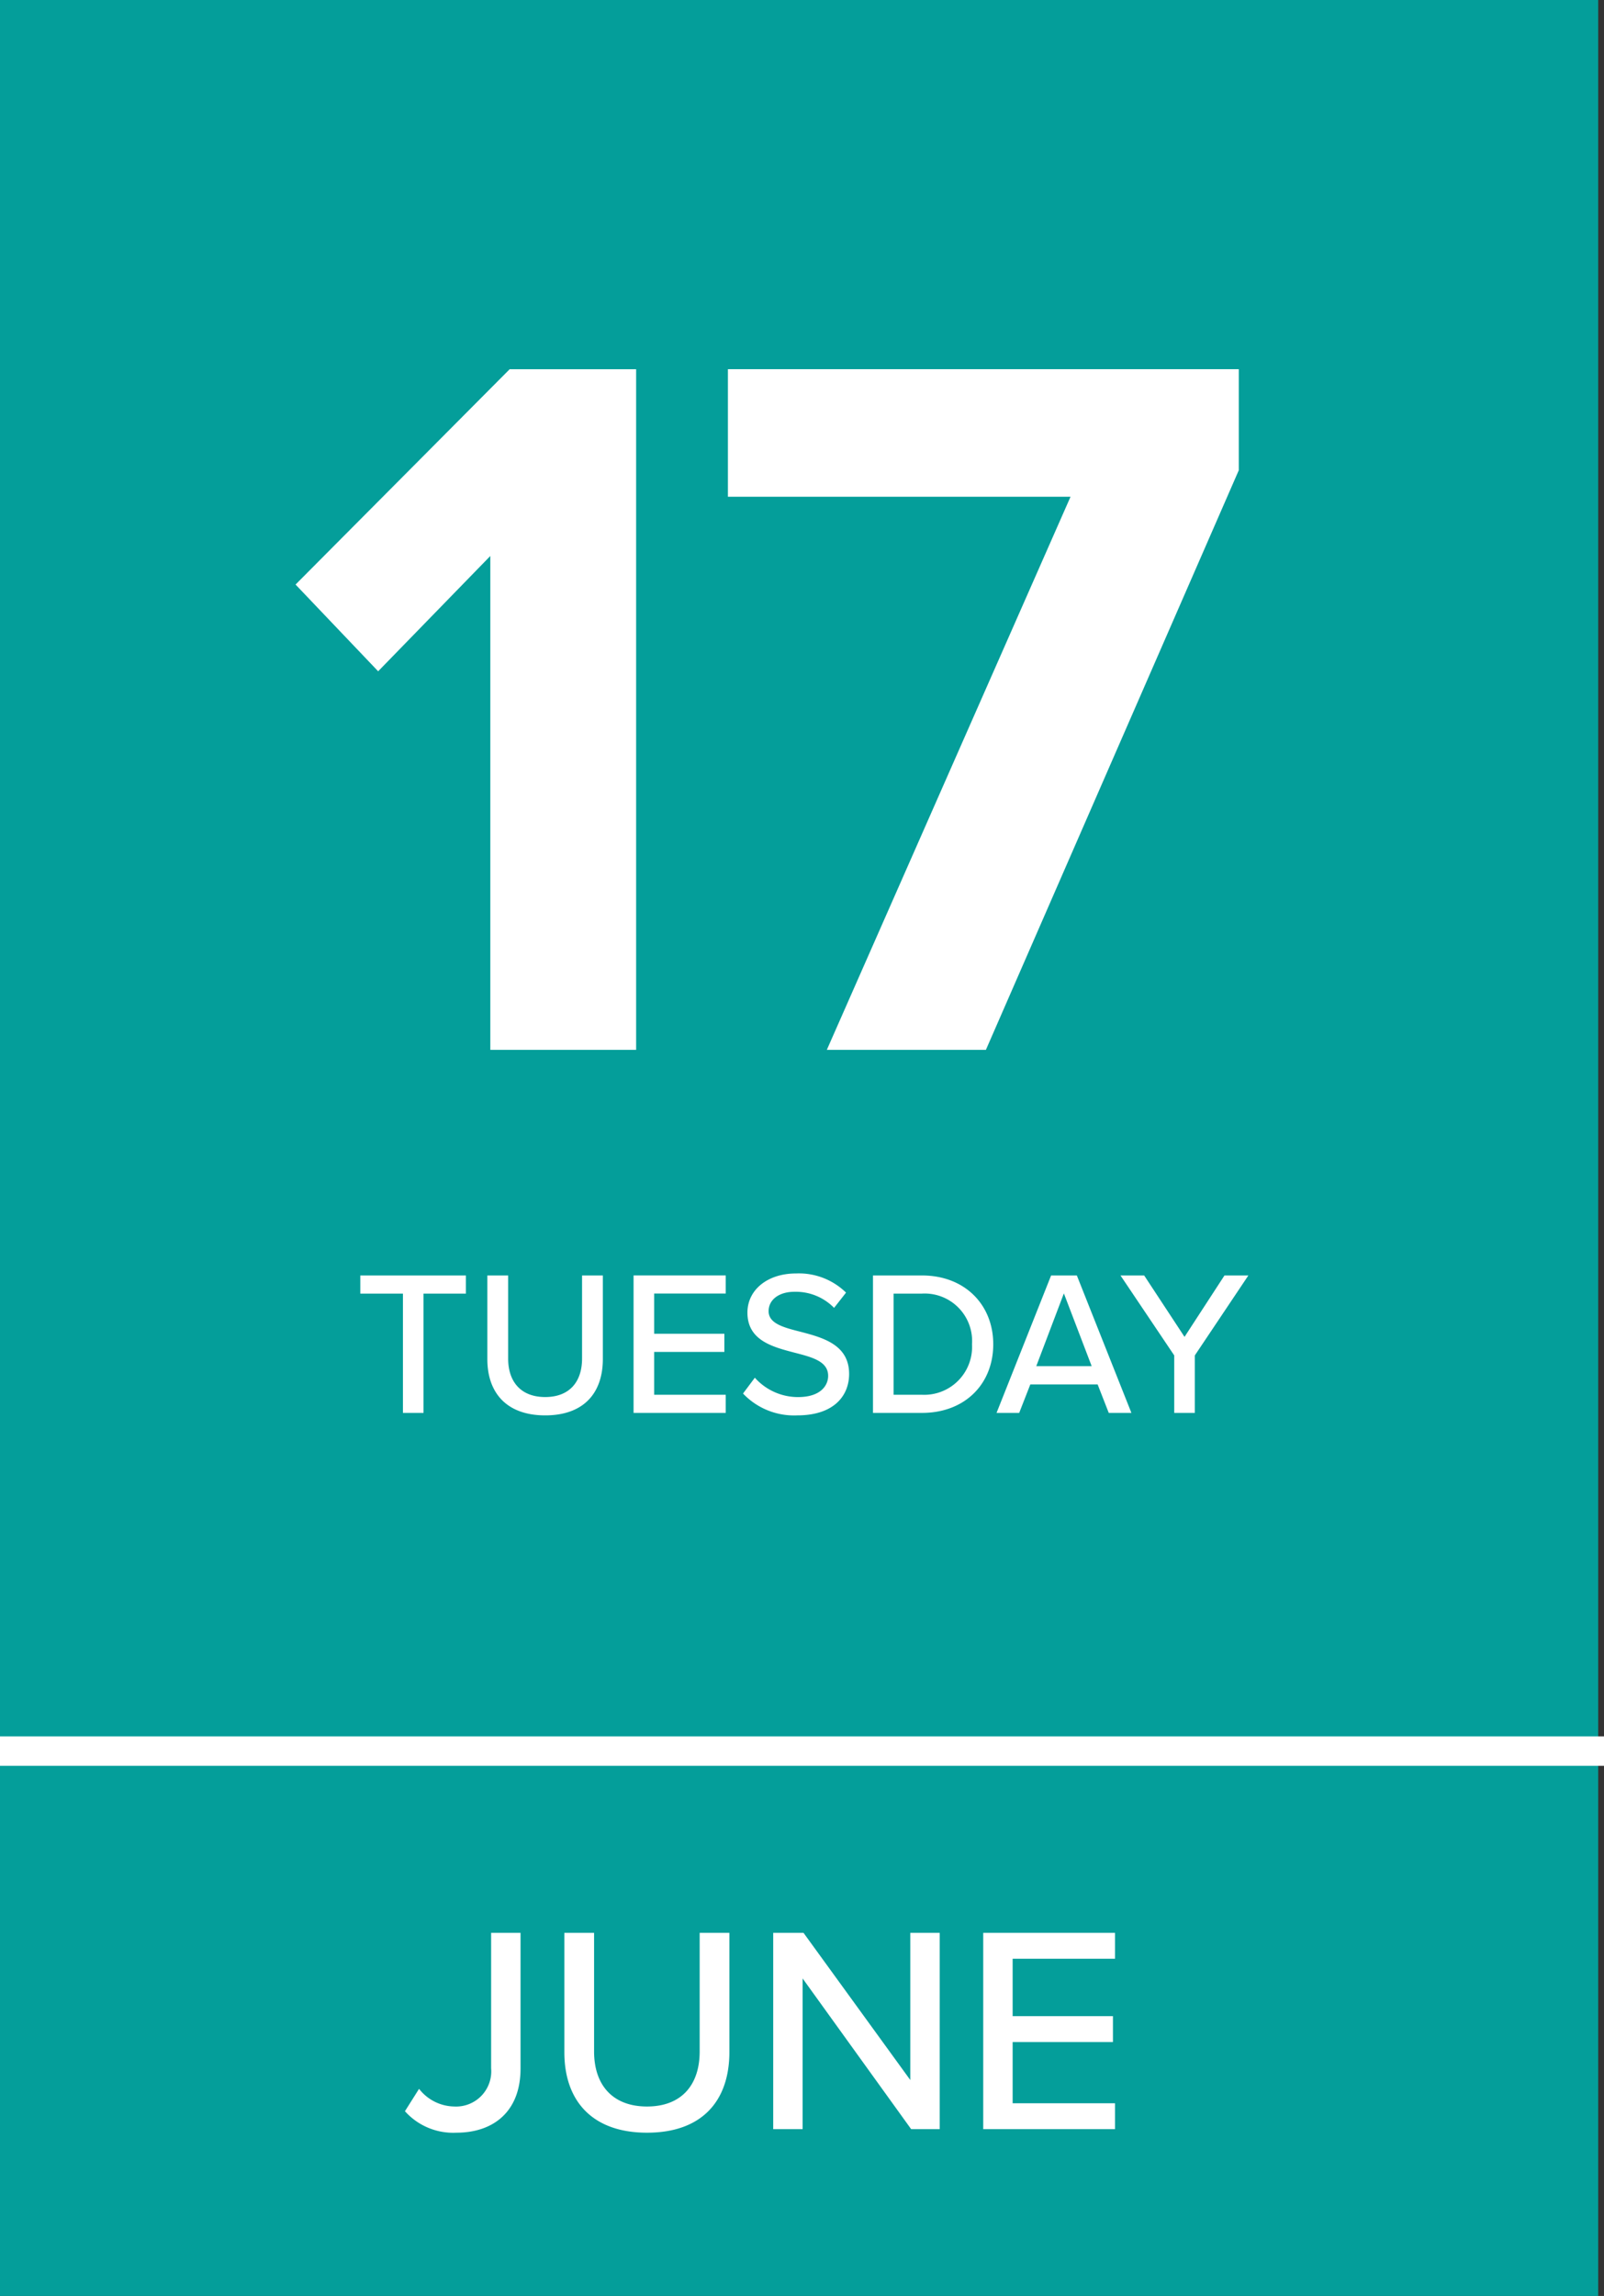 <svg xmlns="http://www.w3.org/2000/svg" width="163.593" height="234" viewBox="0 0 163.593 234">
  <rect x="0" y="0" width="163.593" height="234" fill="#333333" stroke="none"/>
  <g id="Group_1865" data-name="Group 1865" transform="translate(1867 -2212)">
    <g id="Group_1860" data-name="Group 1860">
      <rect id="Rectangle_1798" data-name="Rectangle 1798" width="163" height="234" transform="translate(-1867 2212)" fill="#049e9a"/>
      <path id="Path_77" data-name="Path 77" d="M35.88,0V-69.368h-12.9L1.144-47.424l8.424,8.84,11.44-11.752V0ZM71.552,0,97.344-59.072v-10.3H45.24v13H80.184L55.328,0Z" transform="translate(-1838 2319)" fill="#fff"/>
      <path id="Path_79" data-name="Path 79" d="M.3-1.83A6.6,6.6,0,0,0,5.55.36c3.72,0,6.54-2.1,6.54-6.54V-20.01h-3v13.8a3.585,3.585,0,0,1-3.75,3.9,4.64,4.64,0,0,1-3.6-1.8Zm16.26-6c0,4.92,2.82,8.19,8.43,8.19s8.4-3.24,8.4-8.22V-20.01H30.36V-7.92c0,3.42-1.86,5.61-5.37,5.61s-5.4-2.19-5.4-5.61V-20.01H16.56ZM54.84,0V-20.01h-3v15l-10.89-15H37.86V0h3V-15.36L51.93,0ZM72.72,0V-2.64H62.28V-8.88H72.51v-2.64H62.28v-5.85H72.72v-2.64H59.28V0Z" transform="translate(-1826 2429)" fill="#fff"/>
      <path id="Path_78" data-name="Path 78" d="M7.077,0V-12.159H11.4v-1.848H.63v1.848H4.977V0Zm6.51-5.481c0,3.444,1.974,5.733,5.9,5.733s5.88-2.268,5.88-5.754v-8.505H23.247v8.463c0,2.394-1.3,3.927-3.759,3.927s-3.78-1.533-3.78-3.927v-8.463H13.587ZM37.9,0V-1.848H30.6V-6.216h7.161V-8.064H30.6v-4.1H37.9v-1.848H28.5V0Zm1.764-1.974A7.167,7.167,0,0,0,45.192.252c3.78,0,5.292-2.037,5.292-4.221,0-2.982-2.667-3.7-4.956-4.3-1.743-.441-3.255-.84-3.255-2.1,0-1.176,1.071-1.974,2.625-1.974a5.464,5.464,0,0,1,4.053,1.638l1.218-1.554a6.867,6.867,0,0,0-5.1-1.953c-2.919,0-4.956,1.68-4.956,3.99,0,2.856,2.6,3.507,4.851,4.095,1.785.462,3.381.882,3.381,2.352,0,1.008-.8,2.163-3.066,2.163a5.906,5.906,0,0,1-4.41-1.974ZM57.918,0c4.368,0,7.266-2.94,7.266-6.993,0-4.032-2.9-7.014-7.266-7.014h-5V0Zm-2.9-12.159h2.9a4.841,4.841,0,0,1,5.1,5.166,4.881,4.881,0,0,1-5.1,5.145h-2.9ZM79.275,0,73.71-14.007H71.085L65.52,0h2.31l1.134-2.9h6.867L76.965,0ZM75.222-4.767H69.573l2.814-7.413ZM85.743,0V-5.859l5.46-8.148H88.767L84.693-7.749l-4.116-6.258H78.162l5.481,8.148V0Z" transform="translate(-1830.882 2356)" fill="#fff"/>
      <line id="Line_43" data-name="Line 43" x2="163.593" transform="translate(-1867 2390.47)" fill="none" stroke="#fff" stroke-width="3"/>
    </g>
  </g>
</svg>
